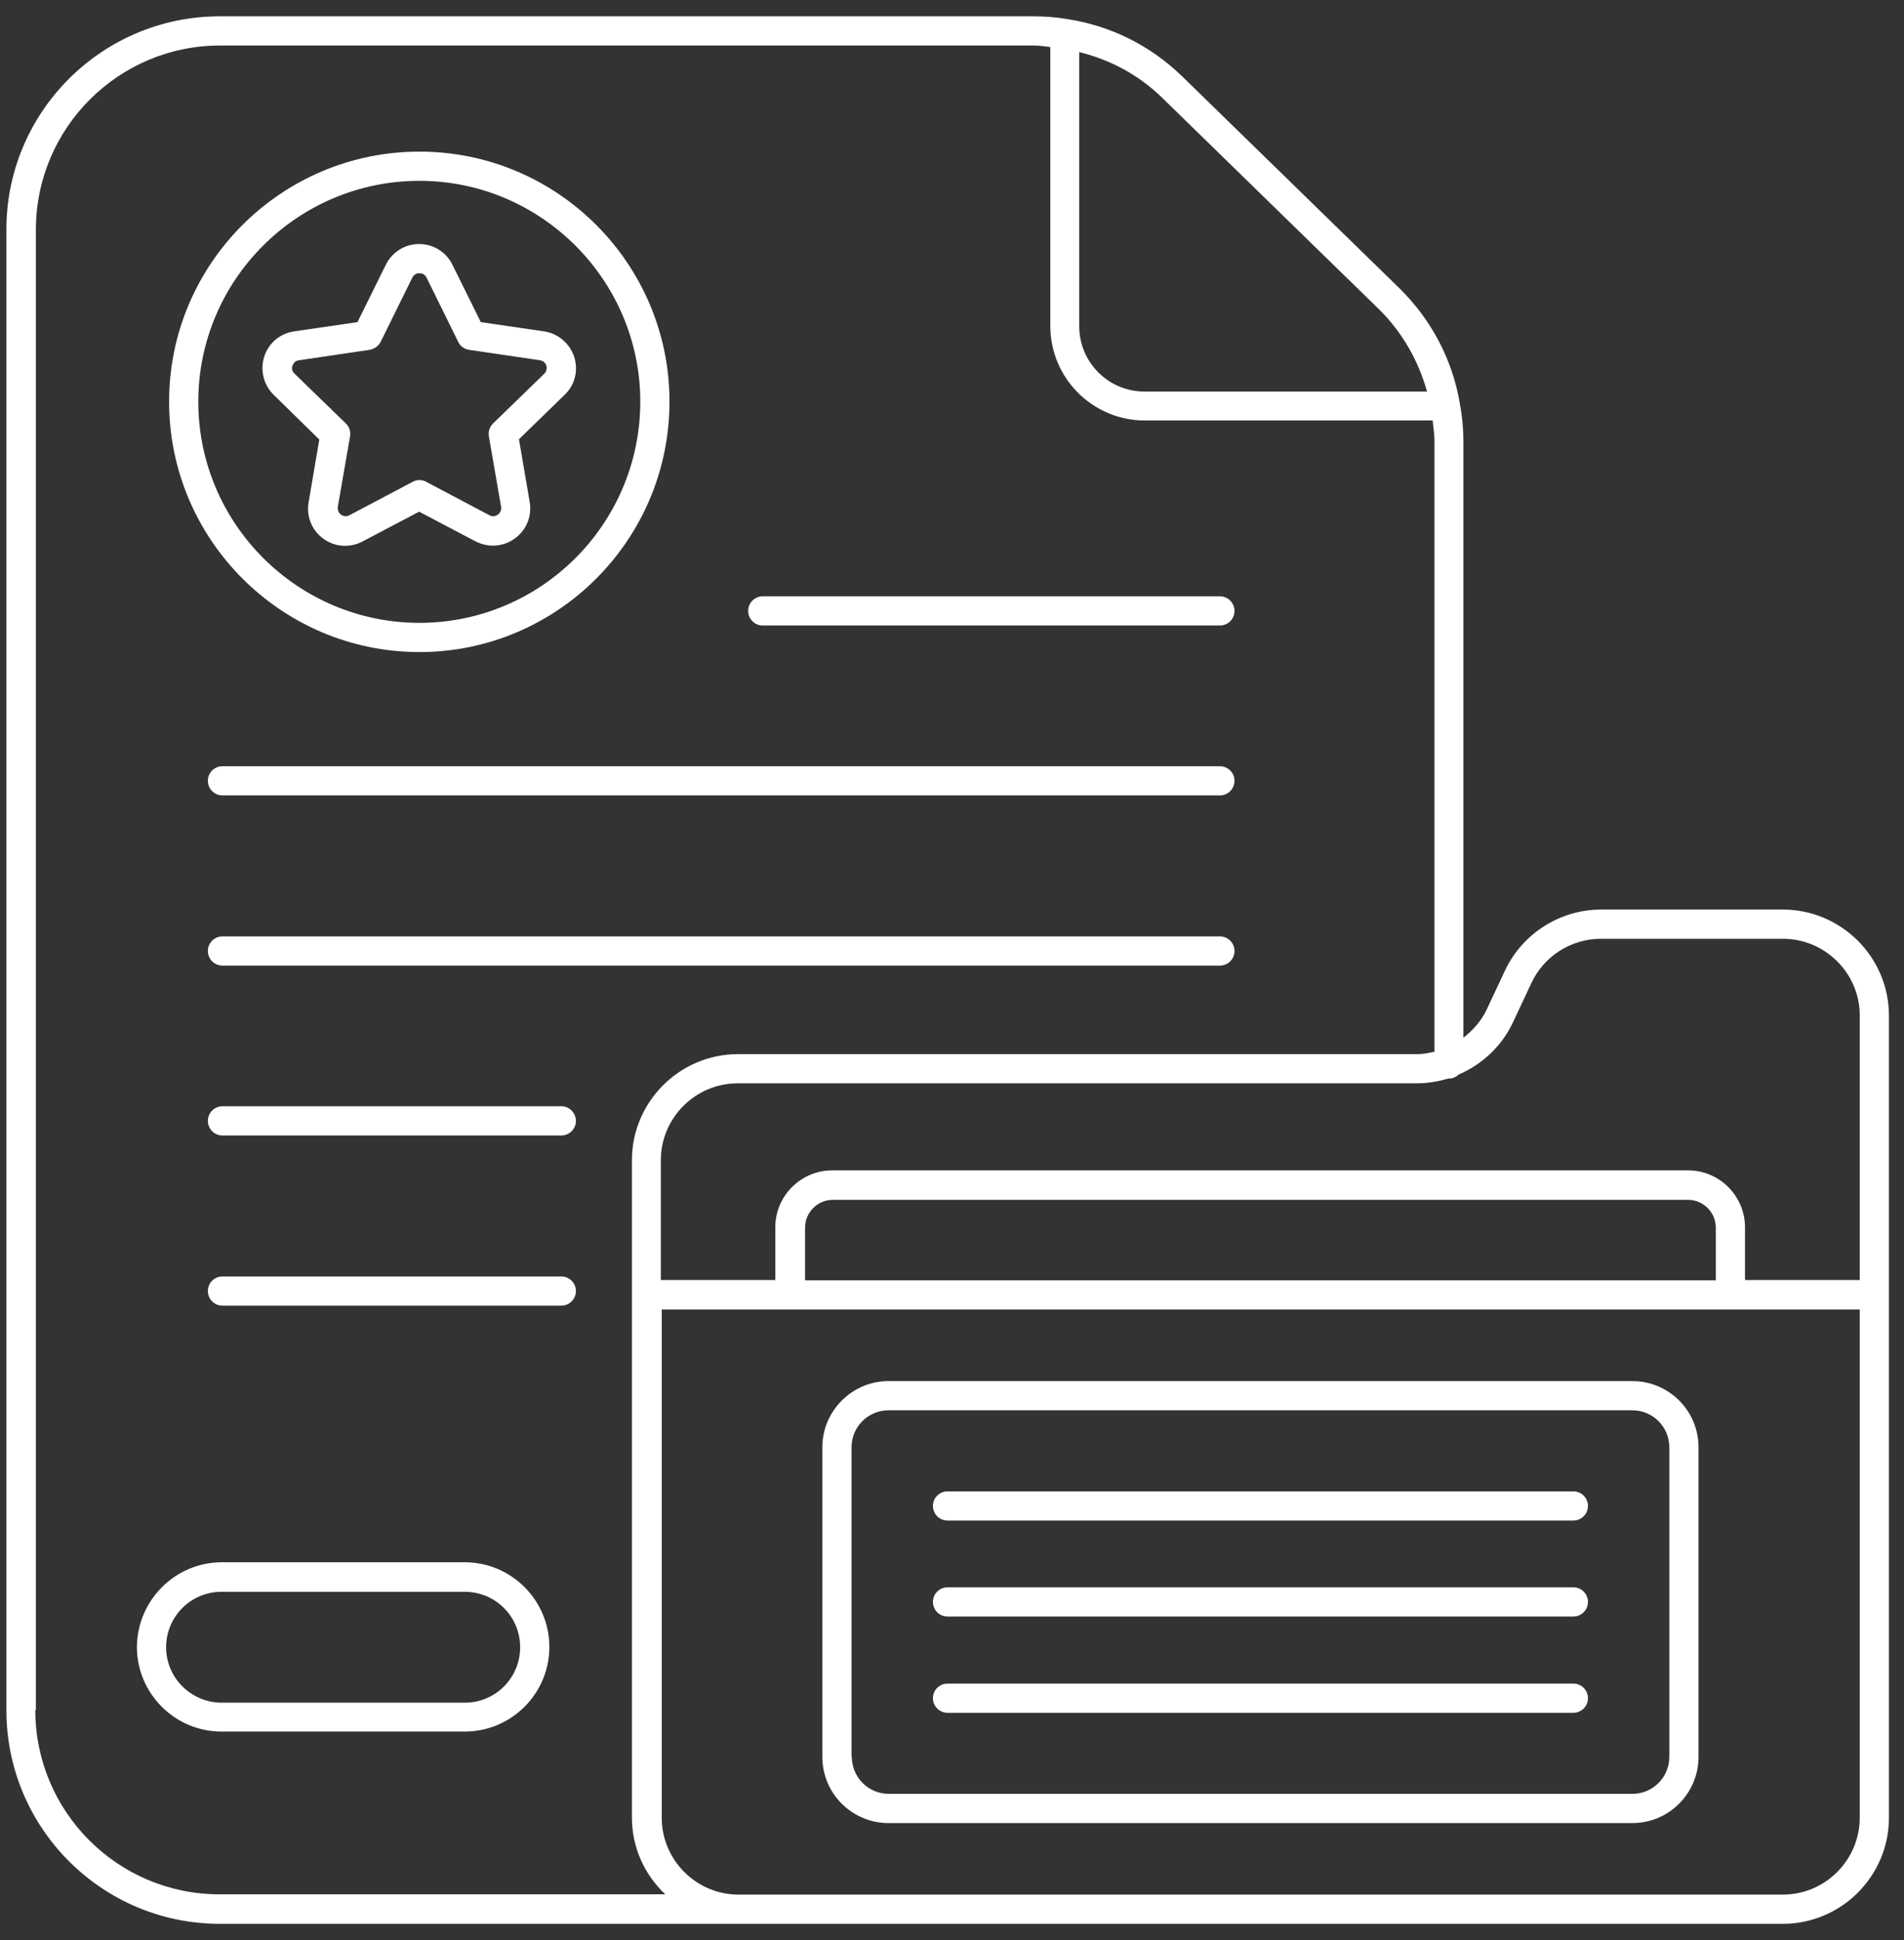 <svg xmlns="http://www.w3.org/2000/svg" width="53" height="54" viewBox="0 0 53 54" fill="none"><rect x="0" y="0" width="53" height="54" fill="#333333" stroke="none"/><path d="M24.733 38.44H45.438C46.451 38.44 47.28 39.261 47.28 40.281V48.9C47.28 49.912 46.459 50.742 45.438 50.742H24.733C23.721 50.742 22.891 49.921 22.891 48.9V40.281C22.891 39.269 23.721 38.44 24.733 38.44ZM23.712 48.9C23.712 49.465 24.169 49.929 24.741 49.929H45.438C46.003 49.929 46.467 49.473 46.467 48.9V40.281C46.467 39.717 46.011 39.253 45.438 39.253H24.733C24.169 39.253 23.704 39.709 23.704 40.281V48.9H23.712Z" fill="white"></path><path d="M26.375 41.509H43.796C44.02 41.509 44.203 41.691 44.203 41.916C44.203 42.139 44.02 42.322 43.796 42.322H26.375C26.151 42.322 25.969 42.139 25.969 41.916C25.969 41.691 26.151 41.509 26.375 41.509Z" fill="white"></path><path d="M26.375 44.18H43.796C44.02 44.18 44.203 44.363 44.203 44.587C44.203 44.811 44.02 44.993 43.796 44.993H26.375C26.151 44.993 25.969 44.811 25.969 44.587C25.969 44.363 26.151 44.18 26.375 44.18Z" fill="white"></path><path d="M26.375 46.86H43.796C44.02 46.86 44.203 47.042 44.203 47.266C44.203 47.49 44.02 47.673 43.796 47.673H26.375C26.151 47.673 25.969 47.49 25.969 47.266C25.969 47.042 26.151 46.86 26.375 46.86Z" fill="white"></path><path d="M33.957 17.41H21.232C21.008 17.41 20.826 17.228 20.826 17.004C20.826 16.78 21.008 16.597 21.232 16.597H33.957C34.181 16.597 34.364 16.78 34.364 17.004C34.364 17.228 34.181 17.41 33.957 17.41Z" fill="white"></path><path d="M33.957 22.139H6.192C5.968 22.139 5.786 21.956 5.786 21.732C5.786 21.508 5.968 21.326 6.192 21.326H33.957C34.181 21.326 34.364 21.508 34.364 21.732C34.364 21.956 34.181 22.139 33.957 22.139Z" fill="white"></path><path d="M5.786 26.469C5.786 26.245 5.968 26.063 6.192 26.063H33.957C34.181 26.063 34.364 26.245 34.364 26.469C34.364 26.693 34.181 26.876 33.957 26.876H6.192C5.968 26.876 5.786 26.693 5.786 26.469Z" fill="white"></path><path d="M6.192 30.791H15.624C15.848 30.791 16.031 30.974 16.031 31.198C16.031 31.422 15.848 31.604 15.624 31.604H6.192C5.968 31.604 5.786 31.422 5.786 31.198C5.786 30.974 5.968 30.791 6.192 30.791Z" fill="white"></path><path d="M5.786 35.934C5.786 35.71 5.968 35.528 6.192 35.528H15.624C15.848 35.528 16.031 35.71 16.031 35.934C16.031 36.158 15.848 36.341 15.624 36.341H6.192C5.968 36.341 5.786 36.158 5.786 35.934Z" fill="white"></path><path d="M6.176 43.483H12.937C14.239 43.483 15.292 44.545 15.292 45.839C15.292 47.142 14.231 48.195 12.937 48.195H6.167C4.865 48.195 3.811 47.133 3.811 45.839C3.82 44.545 4.873 43.483 6.176 43.483ZM6.176 47.391H12.937C13.791 47.391 14.479 46.702 14.479 45.848C14.479 44.993 13.791 44.305 12.937 44.305H6.167C5.313 44.305 4.624 44.993 4.624 45.848C4.624 46.702 5.321 47.391 6.176 47.391Z" fill="white"></path><path d="M11.676 18.149C7.835 18.149 4.707 15.021 4.707 11.18C4.707 7.34 7.835 4.22 11.676 4.22C15.516 4.22 18.636 7.34 18.636 11.18C18.636 15.03 15.508 18.149 11.676 18.149ZM11.676 5.033C8.283 5.033 5.52 7.788 5.52 11.18C5.52 14.573 8.283 17.336 11.676 17.336C15.068 17.336 17.823 14.573 17.823 11.18C17.823 7.796 15.06 5.033 11.676 5.033Z" fill="white"></path><path d="M14.446 12.226L14.745 13.976C14.811 14.366 14.654 14.756 14.33 14.988C14.148 15.121 13.932 15.187 13.725 15.187C13.559 15.187 13.393 15.146 13.243 15.071L11.667 14.242L10.091 15.071C9.743 15.254 9.32 15.229 9.004 14.996C8.681 14.764 8.523 14.374 8.59 13.985L8.888 12.234L7.619 10.99C7.337 10.716 7.237 10.309 7.354 9.928C7.478 9.546 7.793 9.281 8.191 9.223L9.95 8.966L10.738 7.373C10.912 7.016 11.269 6.792 11.667 6.792C12.066 6.792 12.422 7.016 12.596 7.373L13.384 8.966L15.143 9.223C15.533 9.281 15.857 9.555 15.981 9.928C16.105 10.309 16.006 10.716 15.716 10.99L14.446 12.226ZM15.21 10.177C15.193 10.135 15.151 10.044 15.027 10.027L13.061 9.737C12.928 9.721 12.812 9.638 12.754 9.513L11.875 7.73C11.817 7.614 11.717 7.605 11.676 7.605C11.634 7.605 11.534 7.614 11.476 7.73L10.597 9.513C10.539 9.629 10.423 9.712 10.29 9.737L8.324 10.027C8.2 10.044 8.158 10.135 8.142 10.177C8.125 10.218 8.108 10.318 8.2 10.401L9.627 11.786C9.726 11.877 9.768 12.018 9.743 12.151L9.403 14.109C9.386 14.233 9.461 14.3 9.494 14.325C9.527 14.35 9.618 14.399 9.726 14.341L11.485 13.412C11.543 13.379 11.609 13.362 11.676 13.362C11.742 13.362 11.808 13.379 11.866 13.412L13.625 14.341C13.733 14.399 13.824 14.35 13.857 14.325C13.89 14.3 13.965 14.233 13.949 14.109L13.608 12.143C13.584 12.01 13.633 11.877 13.725 11.786L15.151 10.401C15.234 10.318 15.218 10.218 15.21 10.177Z" fill="white"></path><path d="M6.118 0.454H28.773C29.088 0.454 29.395 0.479 29.694 0.529C30.913 0.712 32.025 1.267 32.912 2.13L38.951 8.02C39.839 8.891 40.428 10.002 40.635 11.222C40.702 11.579 40.735 11.927 40.735 12.267V28.883C41 28.676 41.233 28.419 41.382 28.103L41.888 27.025C42.369 25.988 43.423 25.316 44.567 25.316H49.628C51.254 25.316 52.581 26.643 52.581 28.269V50.593C52.581 52.219 51.254 53.546 49.628 53.546H20.552H6.118C2.841 53.546 0.178 50.883 0.178 47.598V6.402C0.17 3.117 2.841 0.454 6.118 0.454ZM38.387 8.609L32.348 2.719C31.701 2.089 30.913 1.665 30.042 1.45V9.082C30.042 10.085 30.855 10.898 31.859 10.898H39.723C39.482 10.036 39.034 9.248 38.387 8.609ZM49.628 26.129H44.567C43.738 26.129 42.975 26.61 42.626 27.365L42.12 28.444C41.813 29.107 41.266 29.622 40.611 29.904C40.536 29.97 40.445 30.02 40.328 30.02C40.32 30.02 40.32 30.02 40.312 30.02C40.03 30.103 39.739 30.152 39.441 30.152H20.535C19.357 30.152 18.395 31.115 18.395 32.293V35.627H21.581V34.159C21.581 33.288 22.294 32.575 23.165 32.575H46.99C47.861 32.575 48.574 33.288 48.574 34.159V35.627H51.768V28.261C51.768 27.091 50.806 26.129 49.628 26.129ZM22.41 35.636H47.761V34.167C47.761 33.744 47.413 33.396 46.99 33.396H23.181C22.758 33.396 22.41 33.744 22.41 34.167V35.636ZM51.768 50.593V36.449H48.176H22.012H18.42V50.593C18.42 51.771 19.382 52.733 20.56 52.733H49.628C50.806 52.733 51.768 51.771 51.768 50.593ZM0.983 47.598C0.983 50.427 3.28 52.725 6.109 52.725H18.519C17.947 52.185 17.59 51.431 17.59 50.584V32.293C17.59 30.667 18.918 29.34 20.544 29.34H39.449C39.615 29.34 39.773 29.306 39.93 29.273V12.267C39.93 12.085 39.897 11.894 39.88 11.703H31.867C30.415 11.703 29.237 10.525 29.237 9.073V1.309C29.088 1.292 28.939 1.267 28.781 1.267H6.126C3.297 1.267 0.999 3.565 0.999 6.394V47.598H0.983Z" fill="white"></path></svg>